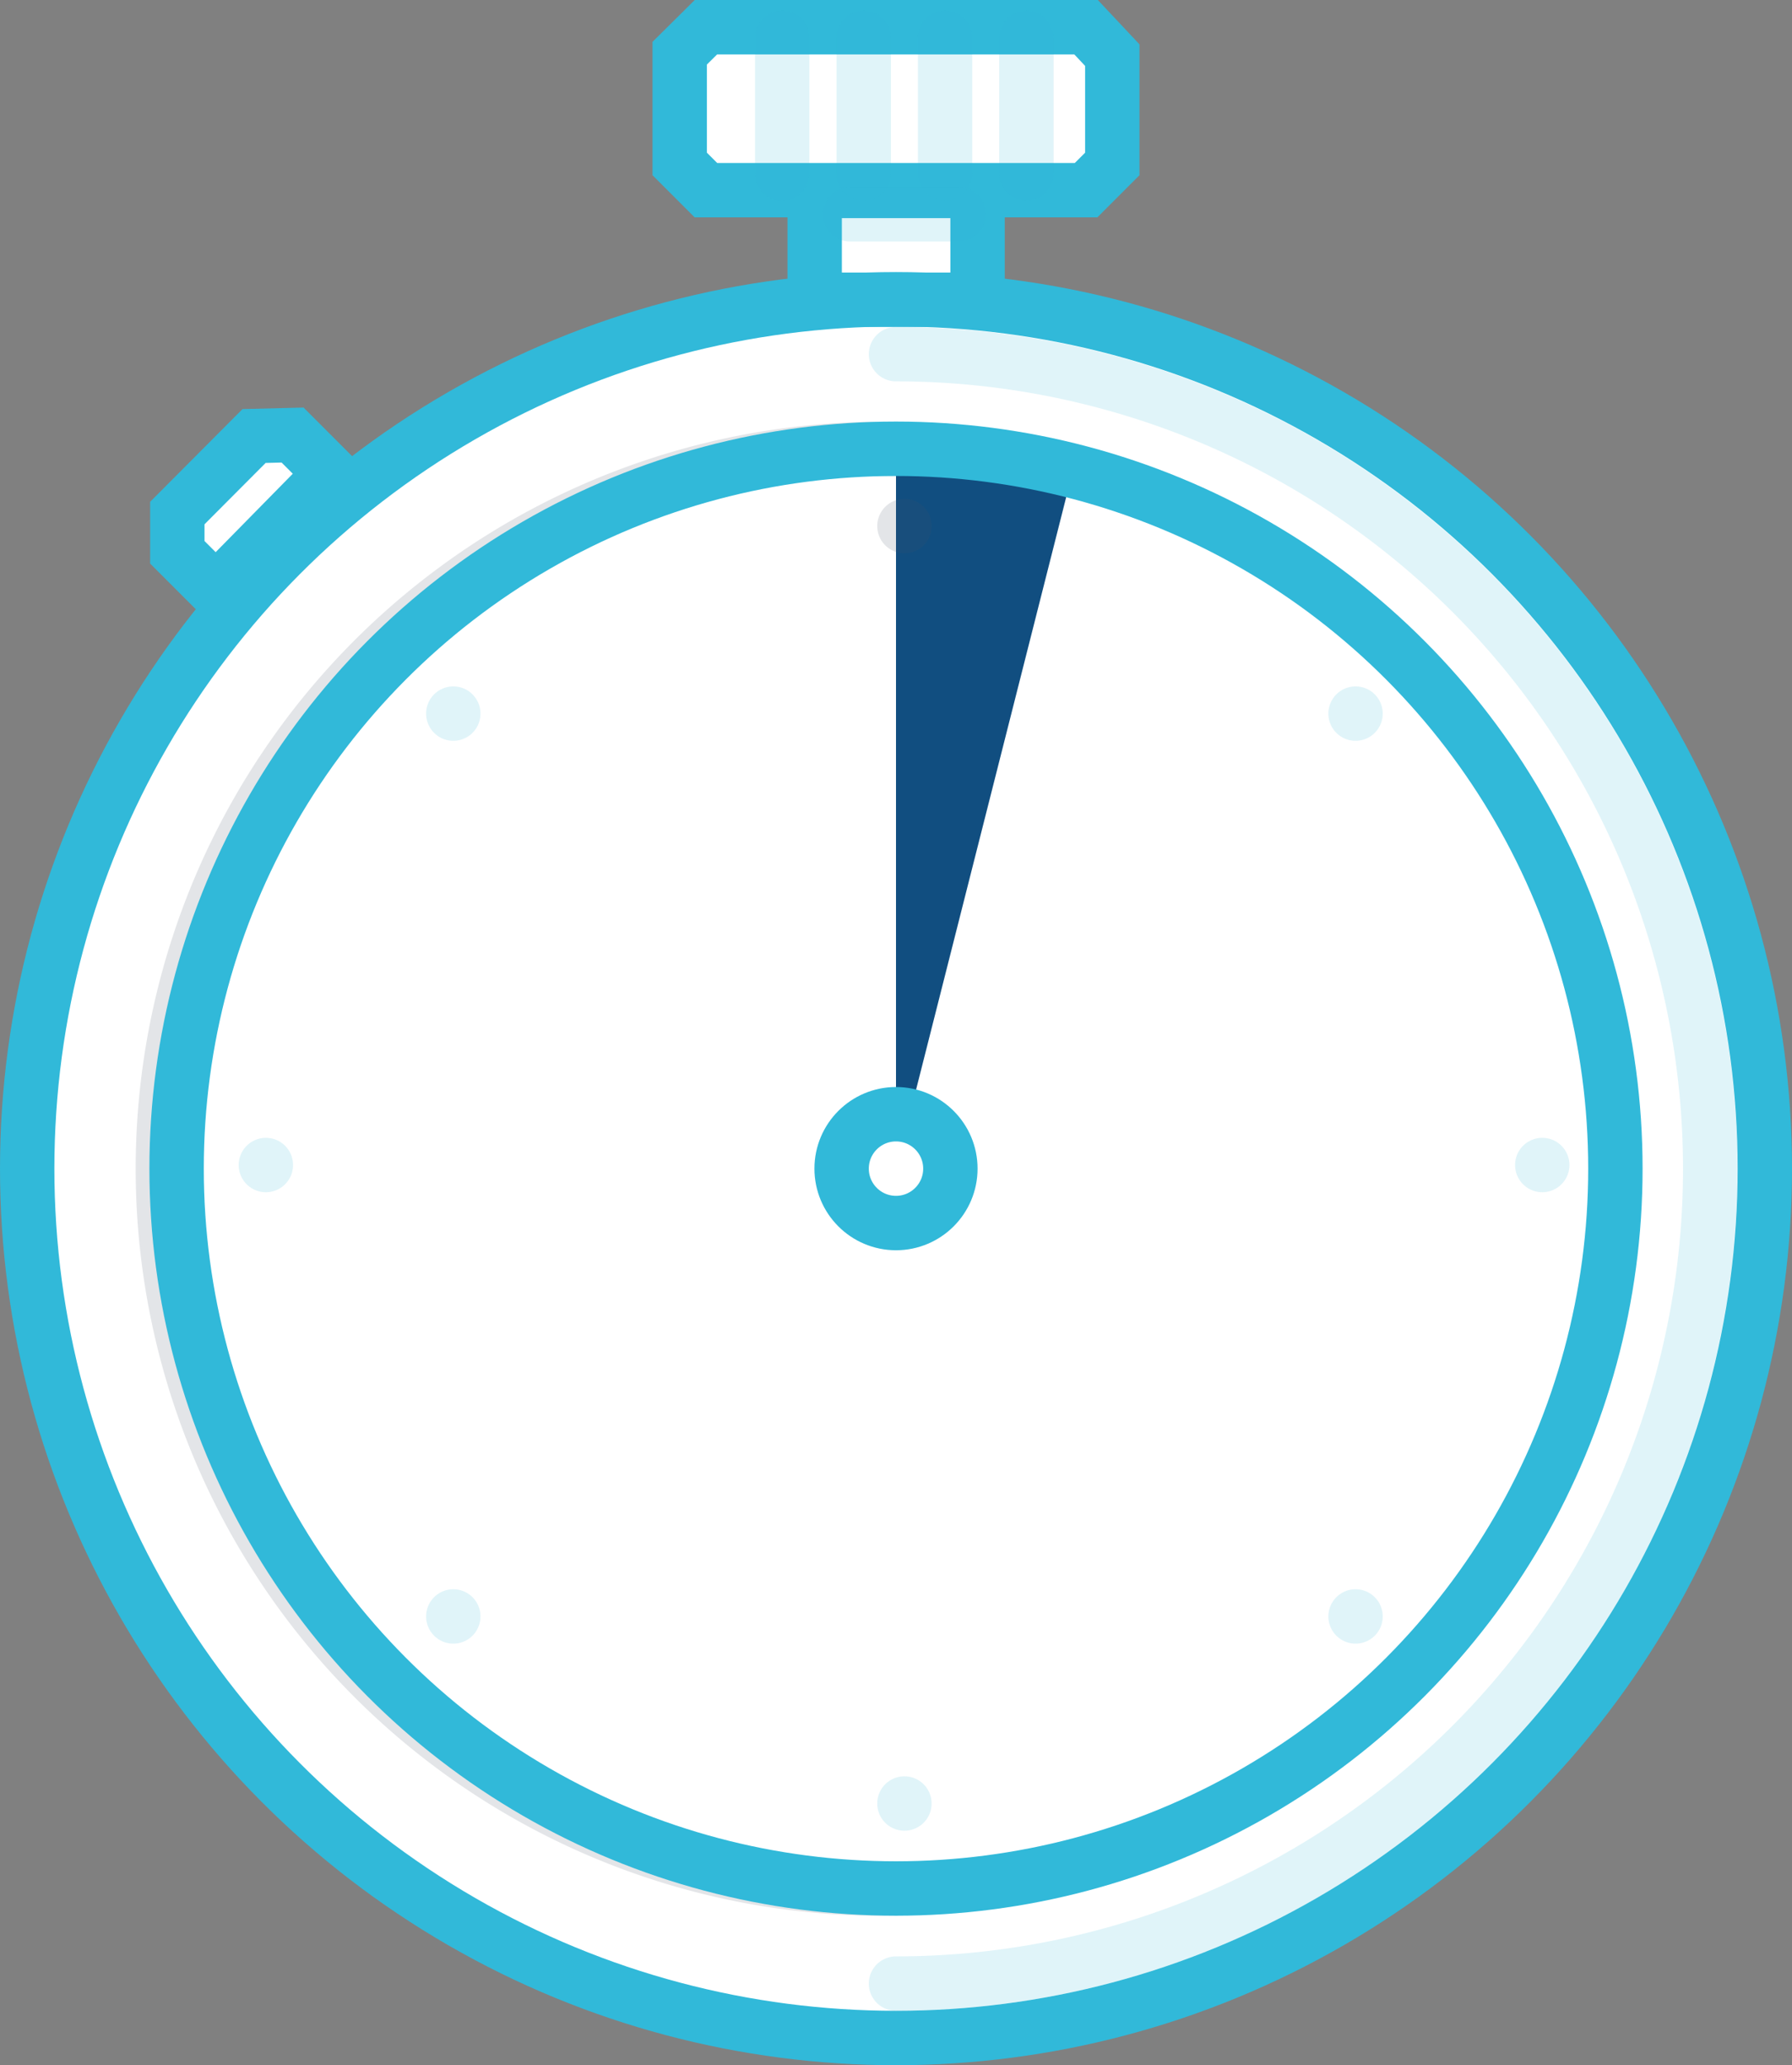 <svg xmlns="http://www.w3.org/2000/svg" width="74.48" height="85.78" viewBox="0 0 74.48 85.78">
  <rect x="0" y="0" width="74.48" height="85.78" fill="#808080" stroke="none"/>
  <g id="Layer_2" data-name="Layer 2" transform="translate(-11.95 -4.79)">
    <g id="Layer_1-2" data-name="Layer 1-2">
      <circle id="Ellipse_1810" data-name="Ellipse 1810" cx="36.11" cy="36.11" r="36.11" transform="translate(13.08 17.22)" fill="#fff"/>
      <path id="Path_17502" data-name="Path 17502" d="M57.09,5.92H41.29L40.2,7v4.6l1.09,1.09h15.8l1.09-1.09V7.08Z" fill="#fff"/>
      <rect id="Rectangle_2327" data-name="Rectangle 2327" width="6.77" height="4.52" transform="translate(45.81 12.72)" fill="#fff"/>
      <path id="Path_17503" data-name="Path 17503" d="M22.51,22.9l-3.19,3.2v1.63l1.6,1.6,4.79-4.87-1.6-1.6Z" fill="#fff"/>
      <circle id="Ellipse_1811" data-name="Ellipse 1811" cx="36.11" cy="36.11" r="36.11" transform="translate(13.08 17.22)" fill="none" stroke="#31b9d9" stroke-linecap="round" stroke-miterlimit="10" stroke-width="2.26"/>
      <path id="Path_17504" data-name="Path 17504" d="M49.19,83.23a29.9,29.9,0,0,1-1.14-59.79h1.14" fill="none" stroke="#495565" stroke-linecap="round" stroke-miterlimit="10" stroke-width="2.26" opacity="0.15"/>
      <path id="Path_17505" data-name="Path 17505" d="M49.19,19.5a33.84,33.84,0,0,1,0,67.68" fill="none" stroke="#31b9d9" stroke-linecap="round" stroke-miterlimit="10" stroke-width="2.26" opacity="0.15"/>
      <path id="Path_17506" data-name="Path 17506" d="M57.09,5.92H41.29L40.2,7v4.6l1.09,1.09h15.8l1.09-1.09V7.08Z" fill="none" stroke="#31b9d9" stroke-linecap="round" stroke-miterlimit="10" stroke-width="2.26"/>
      <rect id="Rectangle_2328" data-name="Rectangle 2328" width="6.77" height="4.52" transform="translate(45.81 12.72)" fill="none" stroke="#31b9d9" stroke-linecap="round" stroke-miterlimit="10" stroke-width="2.26"/>
      <path id="Path_17507" data-name="Path 17507" d="M22.51,22.9l-3.19,3.2v1.63l1.6,1.6,4.79-4.87-1.6-1.6Z" fill="none" stroke="#31b9d9" stroke-linecap="round" stroke-miterlimit="10" stroke-width="2.26"/>
      <line id="Line_136" data-name="Line 136" y2="5.64" transform="translate(54.61 6.36)" fill="none" stroke="#31b9d9" stroke-linecap="round" stroke-linejoin="round" stroke-width="2.26" opacity="0.15"/>
      <line id="Line_137" data-name="Line 137" y2="5.64" transform="translate(51.23 6.36)" fill="none" stroke="#31b9d9" stroke-linecap="round" stroke-linejoin="round" stroke-width="2.26" opacity="0.15"/>
      <line id="Line_138" data-name="Line 138" y2="5.64" transform="translate(47.85 6.36)" fill="none" stroke="#31b9d9" stroke-linecap="round" stroke-linejoin="round" stroke-width="2.26" opacity="0.15"/>
      <line id="Line_139" data-name="Line 139" y2="5.64" transform="translate(44.46 6.36)" fill="none" stroke="#31b9d9" stroke-linecap="round" stroke-linejoin="round" stroke-width="2.26" opacity="0.15"/>
      <path id="Path_17508" data-name="Path 17508" d="M49.19,23.52V53.34l7.35-28.99" fill="#114e80"/>
      <circle id="Ellipse_1812" data-name="Ellipse 1812" cx="2.26" cy="2.26" r="2.26" transform="translate(46.93 51.07)" fill="#fff" stroke="#31b9d9" stroke-linecap="round" stroke-miterlimit="10" stroke-width="2.26"/>
      <circle id="Ellipse_1813" data-name="Ellipse 1813" cx="29.9" cy="29.9" r="29.9" transform="translate(19.29 23.43)" fill="none" stroke="#31b9d9" stroke-linecap="round" stroke-miterlimit="10" stroke-width="2.26"/>
      <line id="Line_140" data-name="Line 140" x1="4.52" transform="translate(47.28 13.69)" fill="none" stroke="#31b9d9" stroke-linecap="round" stroke-linejoin="round" stroke-width="2.26" opacity="0.15"/>
      <path id="Path_17509" data-name="Path 17509" d="M49.54,26.64h0" fill="none" stroke="#495565" stroke-linecap="round" stroke-miterlimit="10" stroke-width="2.26" opacity="0.15"/>
      <path id="Path_17510" data-name="Path 17510" d="M49.54,79.7h0" fill="none" stroke="#31b9d9" stroke-linecap="round" stroke-miterlimit="10" stroke-width="2.26" opacity="0.15"/>
      <path id="Path_17511" data-name="Path 17511" d="M68.29,34.43h0" fill="none" stroke="#31b9d9" stroke-linecap="round" stroke-miterlimit="10" stroke-width="2.26" opacity="0.15"/>
      <path id="Path_17512" data-name="Path 17512" d="M30.79,71.93h0" fill="none" stroke="#31b9d9" stroke-linecap="round" stroke-miterlimit="10" stroke-width="2.26" opacity="0.15"/>
      <path id="Path_17513" data-name="Path 17513" d="M68.29,71.93h0" fill="none" stroke="#31b9d9" stroke-linecap="round" stroke-miterlimit="10" stroke-width="2.26" opacity="0.15"/>
      <path id="Path_17514" data-name="Path 17514" d="M30.79,34.43h0" fill="none" stroke="#31b9d9" stroke-linecap="round" stroke-miterlimit="10" stroke-width="2.26" opacity="0.15"/>
      <path id="Path_17515" data-name="Path 17515" d="M76.05,53.18h0" fill="none" stroke="#31b9d9" stroke-linecap="round" stroke-miterlimit="10" stroke-width="2.26" opacity="0.15"/>
      <path id="Path_17516" data-name="Path 17516" d="M23,53.18h0" fill="none" stroke="#31b9d9" stroke-linecap="round" stroke-miterlimit="10" stroke-width="2.26" opacity="0.15"/>
    </g>
  </g>
</svg>
